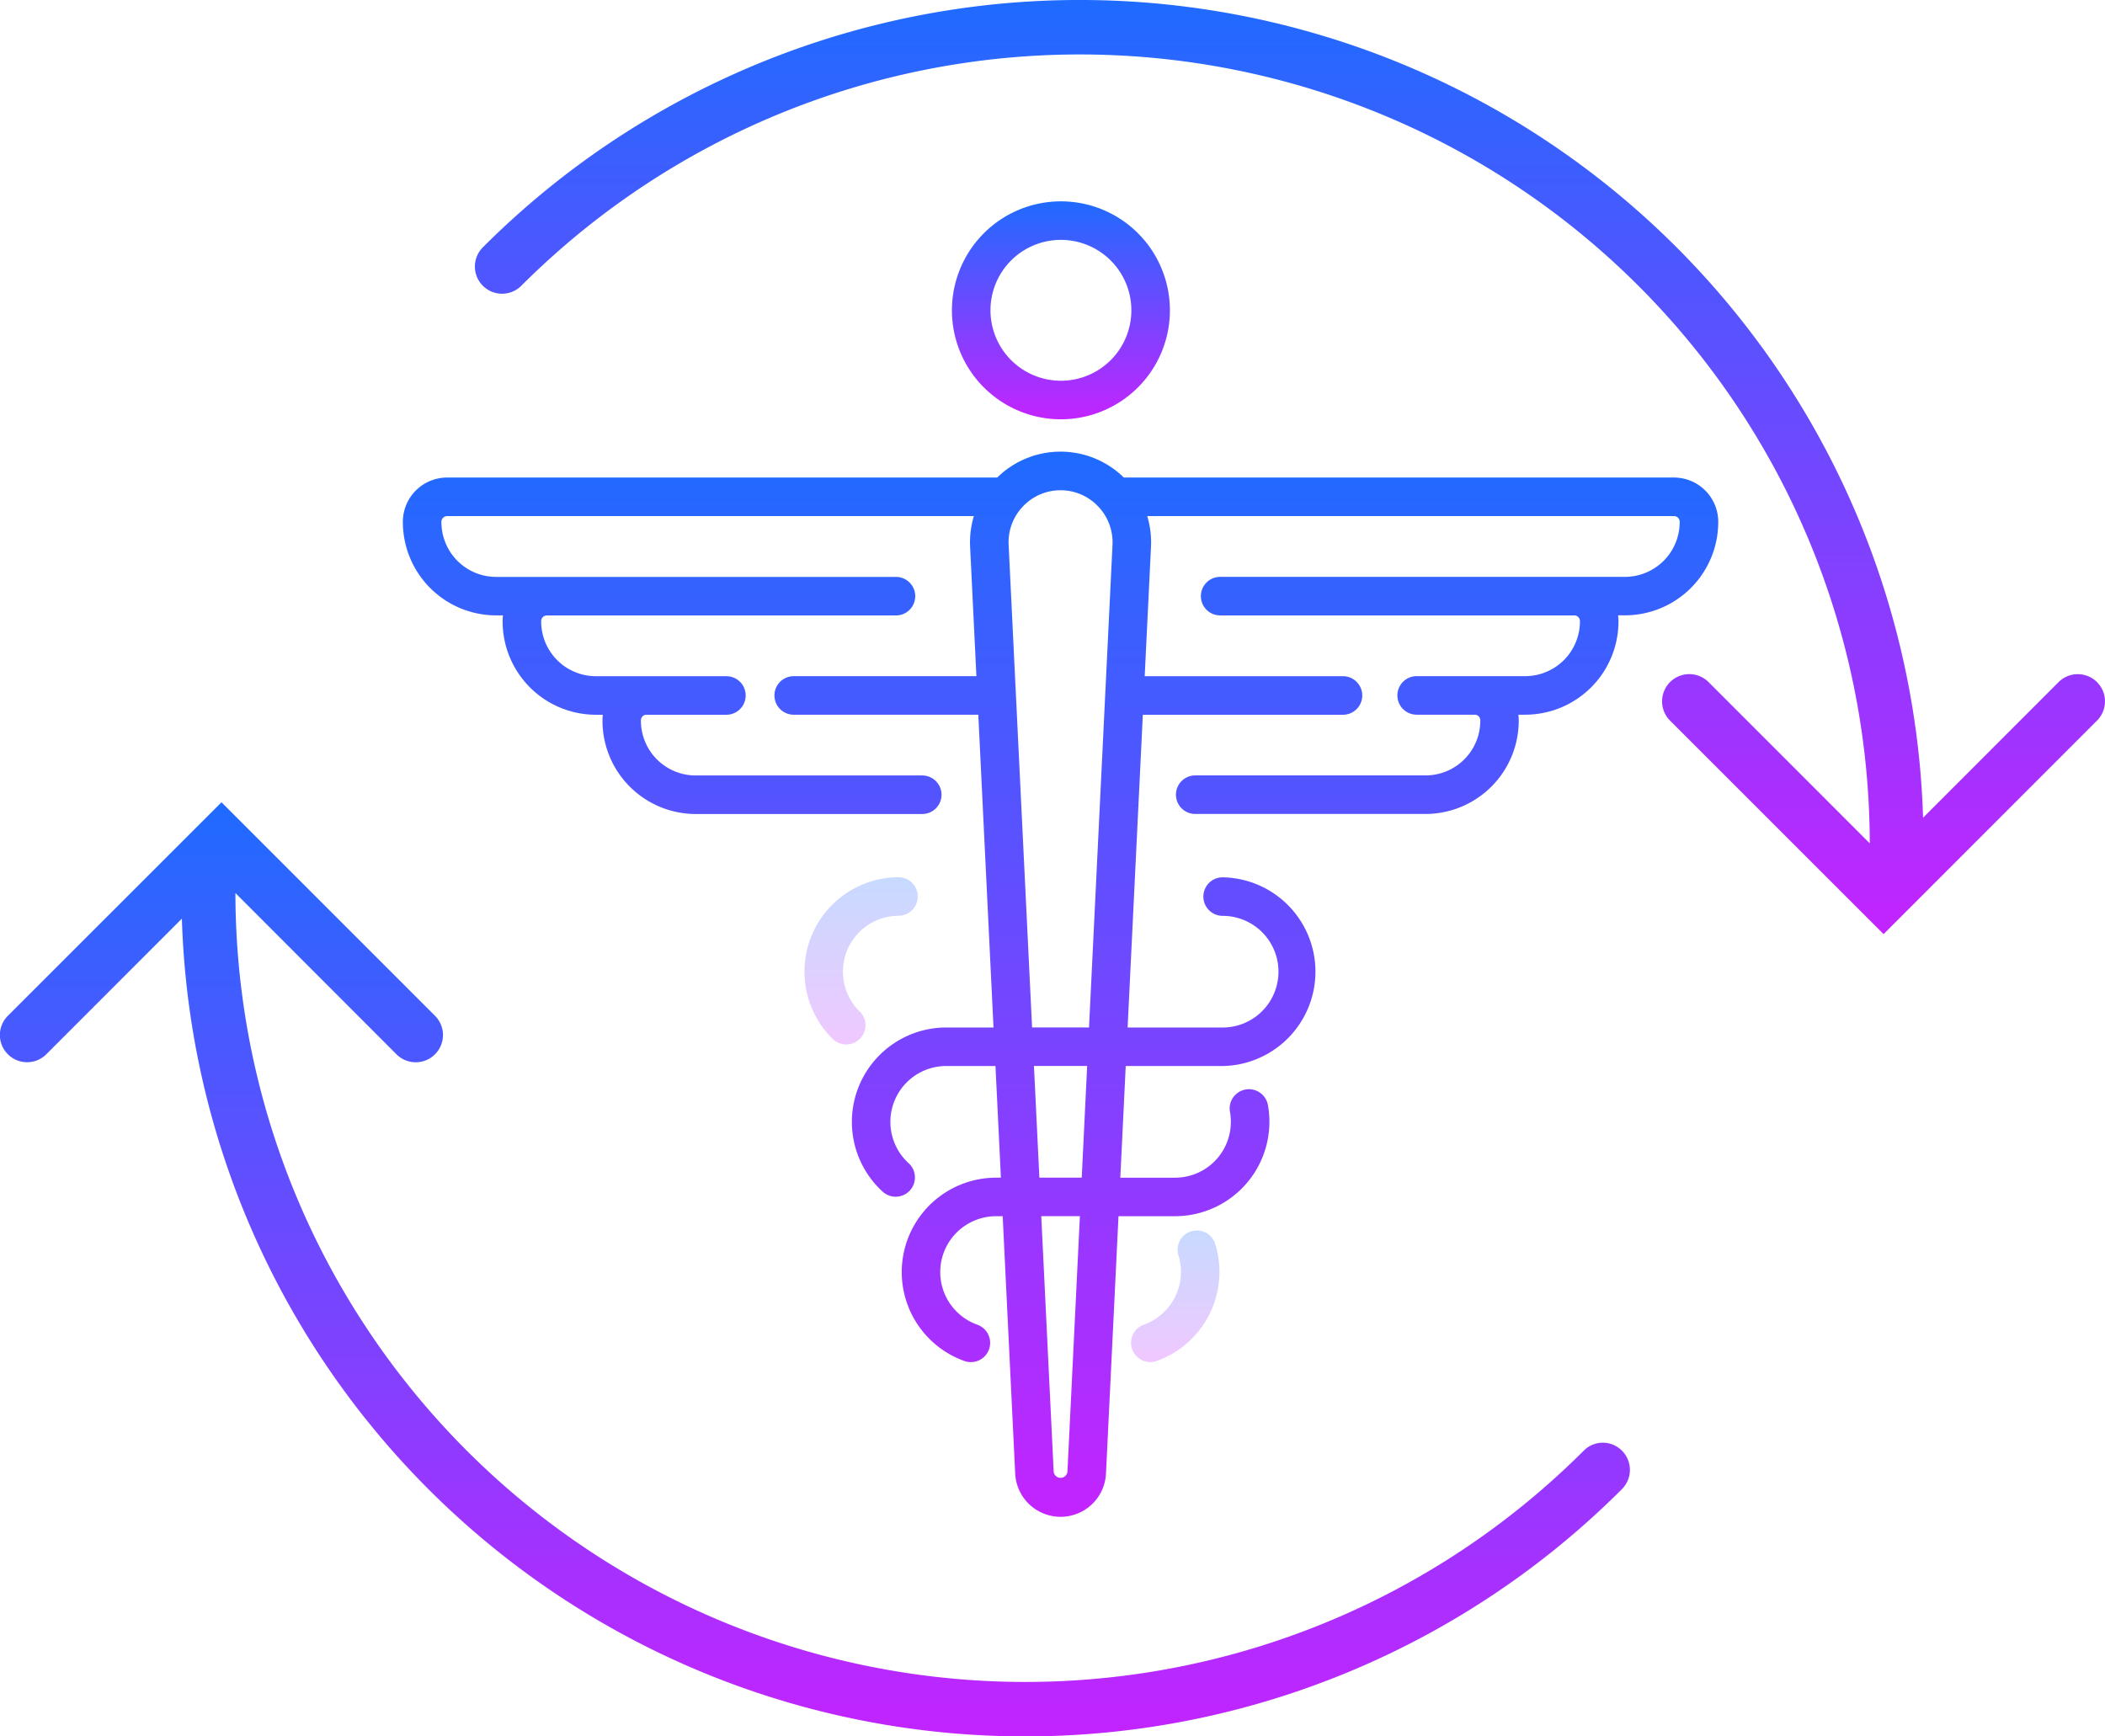 <svg xmlns="http://www.w3.org/2000/svg" xmlns:xlink="http://www.w3.org/1999/xlink" width="80" height="66" viewBox="0 0 80 66">
  <defs>
    <linearGradient id="linear-gradient" x1="0.5" x2="0.5" y2="1" gradientUnits="objectBoundingBox">
      <stop offset="0" stop-color="#1f6bff"/>
      <stop offset="1" stop-color="#c324ff"/>
    </linearGradient>
  </defs>
  <g id="Re-Order" transform="translate(0 -15.738)">
    <g id="Group_1522" data-name="Group 1522" transform="translate(0 15.738)">
      <path id="Path_2767" data-name="Path 2767" d="M60.19,106.444A30.018,30.018,0,0,1,8.947,85.25l6.121,6.129a1.035,1.035,0,1,0,1.464-1.464L8.417,81.8.3,89.915a1.032,1.032,0,0,0,0,1.464,1.033,1.033,0,0,0,1.459,0l5.153-5.156a32.064,32.064,0,0,0,54.73,21.683,1.034,1.034,0,0,0,0-1.461A1.023,1.023,0,0,0,60.19,106.444Z" transform="translate(0 -51.306)" fill="url(#linear-gradient)"/>
      <path id="Path_2768" data-name="Path 2768" d="M98.5,41.665a1.034,1.034,0,0,0-1.461,0L91.89,46.818A32.067,32.067,0,0,0,37.155,25.138,1.033,1.033,0,0,0,38.616,26.6,30.021,30.021,0,0,1,89.864,47.793l-6.126-6.129a1.035,1.035,0,0,0-1.464,1.464l8.115,8.115L98.5,43.128A1.035,1.035,0,0,0,98.5,41.665Z" transform="translate(-18.804 -15.738)" fill="url(#linear-gradient)"/>
    </g>
    <g id="caduceus" transform="translate(15.311 23.391)">
      <g id="Group_1524" data-name="Group 1524">
        <g id="Group_1523" data-name="Group 1523">
          <path id="Path_2769" data-name="Path 2769" d="M48.31,98.434H27.4a3.433,3.433,0,0,0-4.812,0l-.057,0H1.68A1.682,1.682,0,0,0,0,100.114v.015a3.548,3.548,0,0,0,3.544,3.544h.261a1.684,1.684,0,0,0-.014.218v.015a3.548,3.548,0,0,0,3.544,3.544H7.6a1.678,1.678,0,0,0-.014.214v.015a3.548,3.548,0,0,0,3.544,3.544h8.609a.732.732,0,1,0,0-1.465H11.126a2.082,2.082,0,0,1-2.079-2.079v-.015a.216.216,0,0,1,.187-.214h.976l.053,0h2.033a.732.732,0,0,0,0-1.465H9.262l-.079,0H7.335a2.082,2.082,0,0,1-2.079-2.079v-.015a.216.216,0,0,1,.215-.215H18.74a.732.732,0,1,0,0-1.465H6.475l-.056,0H3.544a2.082,2.082,0,0,1-2.079-2.079v-.015A.216.216,0,0,1,1.68,99.9H21.7a3.468,3.468,0,0,0-.142,1.171l.239,4.913H14.854a.732.732,0,1,0,0,1.465h7.015l.578,11.888H20.635a3.589,3.589,0,0,0-2.4,6.241.732.732,0,1,0,.987-1.082,2.124,2.124,0,0,1,1.418-3.695h1.882l.206,4.244h-.193a3.589,3.589,0,0,0-1.193,6.969.732.732,0,0,0,.49-1.38,2.124,2.124,0,0,1,.7-4.124h.264l.475,9.771a1.727,1.727,0,0,0,3.451,0l.475-9.771h2.16a3.59,3.59,0,0,0,3.519-4.224.732.732,0,1,0-1.442.259,2.15,2.15,0,0,1,.033.379,2.119,2.119,0,0,1-2.111,2.122H27.266l.206-4.244h3.683a3.587,3.587,0,0,0,0-7.173.732.732,0,0,0,0,1.465,2.122,2.122,0,0,1,0,4.244H27.544l.578-11.888h7.607a.732.732,0,1,0,0-1.465H28.193l.239-4.913A3.468,3.468,0,0,0,28.29,99.9H48.31a.216.216,0,0,1,.215.215v.015a2.082,2.082,0,0,1-2.079,2.079H44.33l-.056,0H31.061a.732.732,0,0,0,0,1.465H44.519a.216.216,0,0,1,.215.215v.015a2.082,2.082,0,0,1-2.079,2.079H40.808l-.079,0h-2.2a.732.732,0,1,0,0,1.465h.066l.053,0h2.113a.216.216,0,0,1,.187.214v.015a2.082,2.082,0,0,1-2.079,2.079H30.113a.732.732,0,1,0,0,1.465h8.751a3.548,3.548,0,0,0,3.544-3.544v-.015a1.677,1.677,0,0,0-.014-.214h.261a3.548,3.548,0,0,0,3.544-3.544v-.015a1.685,1.685,0,0,0-.014-.218h.261a3.548,3.548,0,0,0,3.544-3.544v-.015A1.682,1.682,0,0,0,48.31,98.434ZM25.258,136.208a.263.263,0,0,1-.525,0l-.471-9.7h1.468Zm.542-11.164H24.19l-.206-4.244h2.022Zm.277-5.709H23.913L23.022,101a1.974,1.974,0,0,1,.546-1.471,1.969,1.969,0,0,1,2.854,0A1.974,1.974,0,0,1,26.969,101Z" transform="translate(0 -87.936)" fill="url(#linear-gradient)"/>
          <path id="Path_2770" data-name="Path 2770" d="M217.845,8.284a4.142,4.142,0,1,0-4.129-4.142A4.14,4.14,0,0,0,217.845,8.284Zm0-6.819a2.677,2.677,0,1,1-2.664,2.677A2.674,2.674,0,0,1,217.845,1.465Z" transform="translate(-192.849)" fill="url(#linear-gradient)"/>
          <path id="Path_2771" data-name="Path 2771" d="M285.729,400.658a.732.732,0,0,0-.484.916,2.131,2.131,0,0,1-1.314,2.632.732.732,0,1,0,.49,1.38,3.6,3.6,0,0,0,2.223-4.444A.732.732,0,0,0,285.729,400.658Z" transform="translate(-255.769 -361.509)" opacity="0.25" fill="url(#linear-gradient)"/>
          <path id="Path_2772" data-name="Path 2772" d="M158.381,268.221a2.125,2.125,0,0,1,1.477-3.639.732.732,0,1,0,0-1.465,3.589,3.589,0,0,0-2.5,6.147.732.732,0,1,0,1.027-1.044Z" transform="translate(-141.023 -237.428)" opacity="0.25" fill="url(#linear-gradient)"/>
        </g>
      </g>
    </g>
  </g>
</svg>
